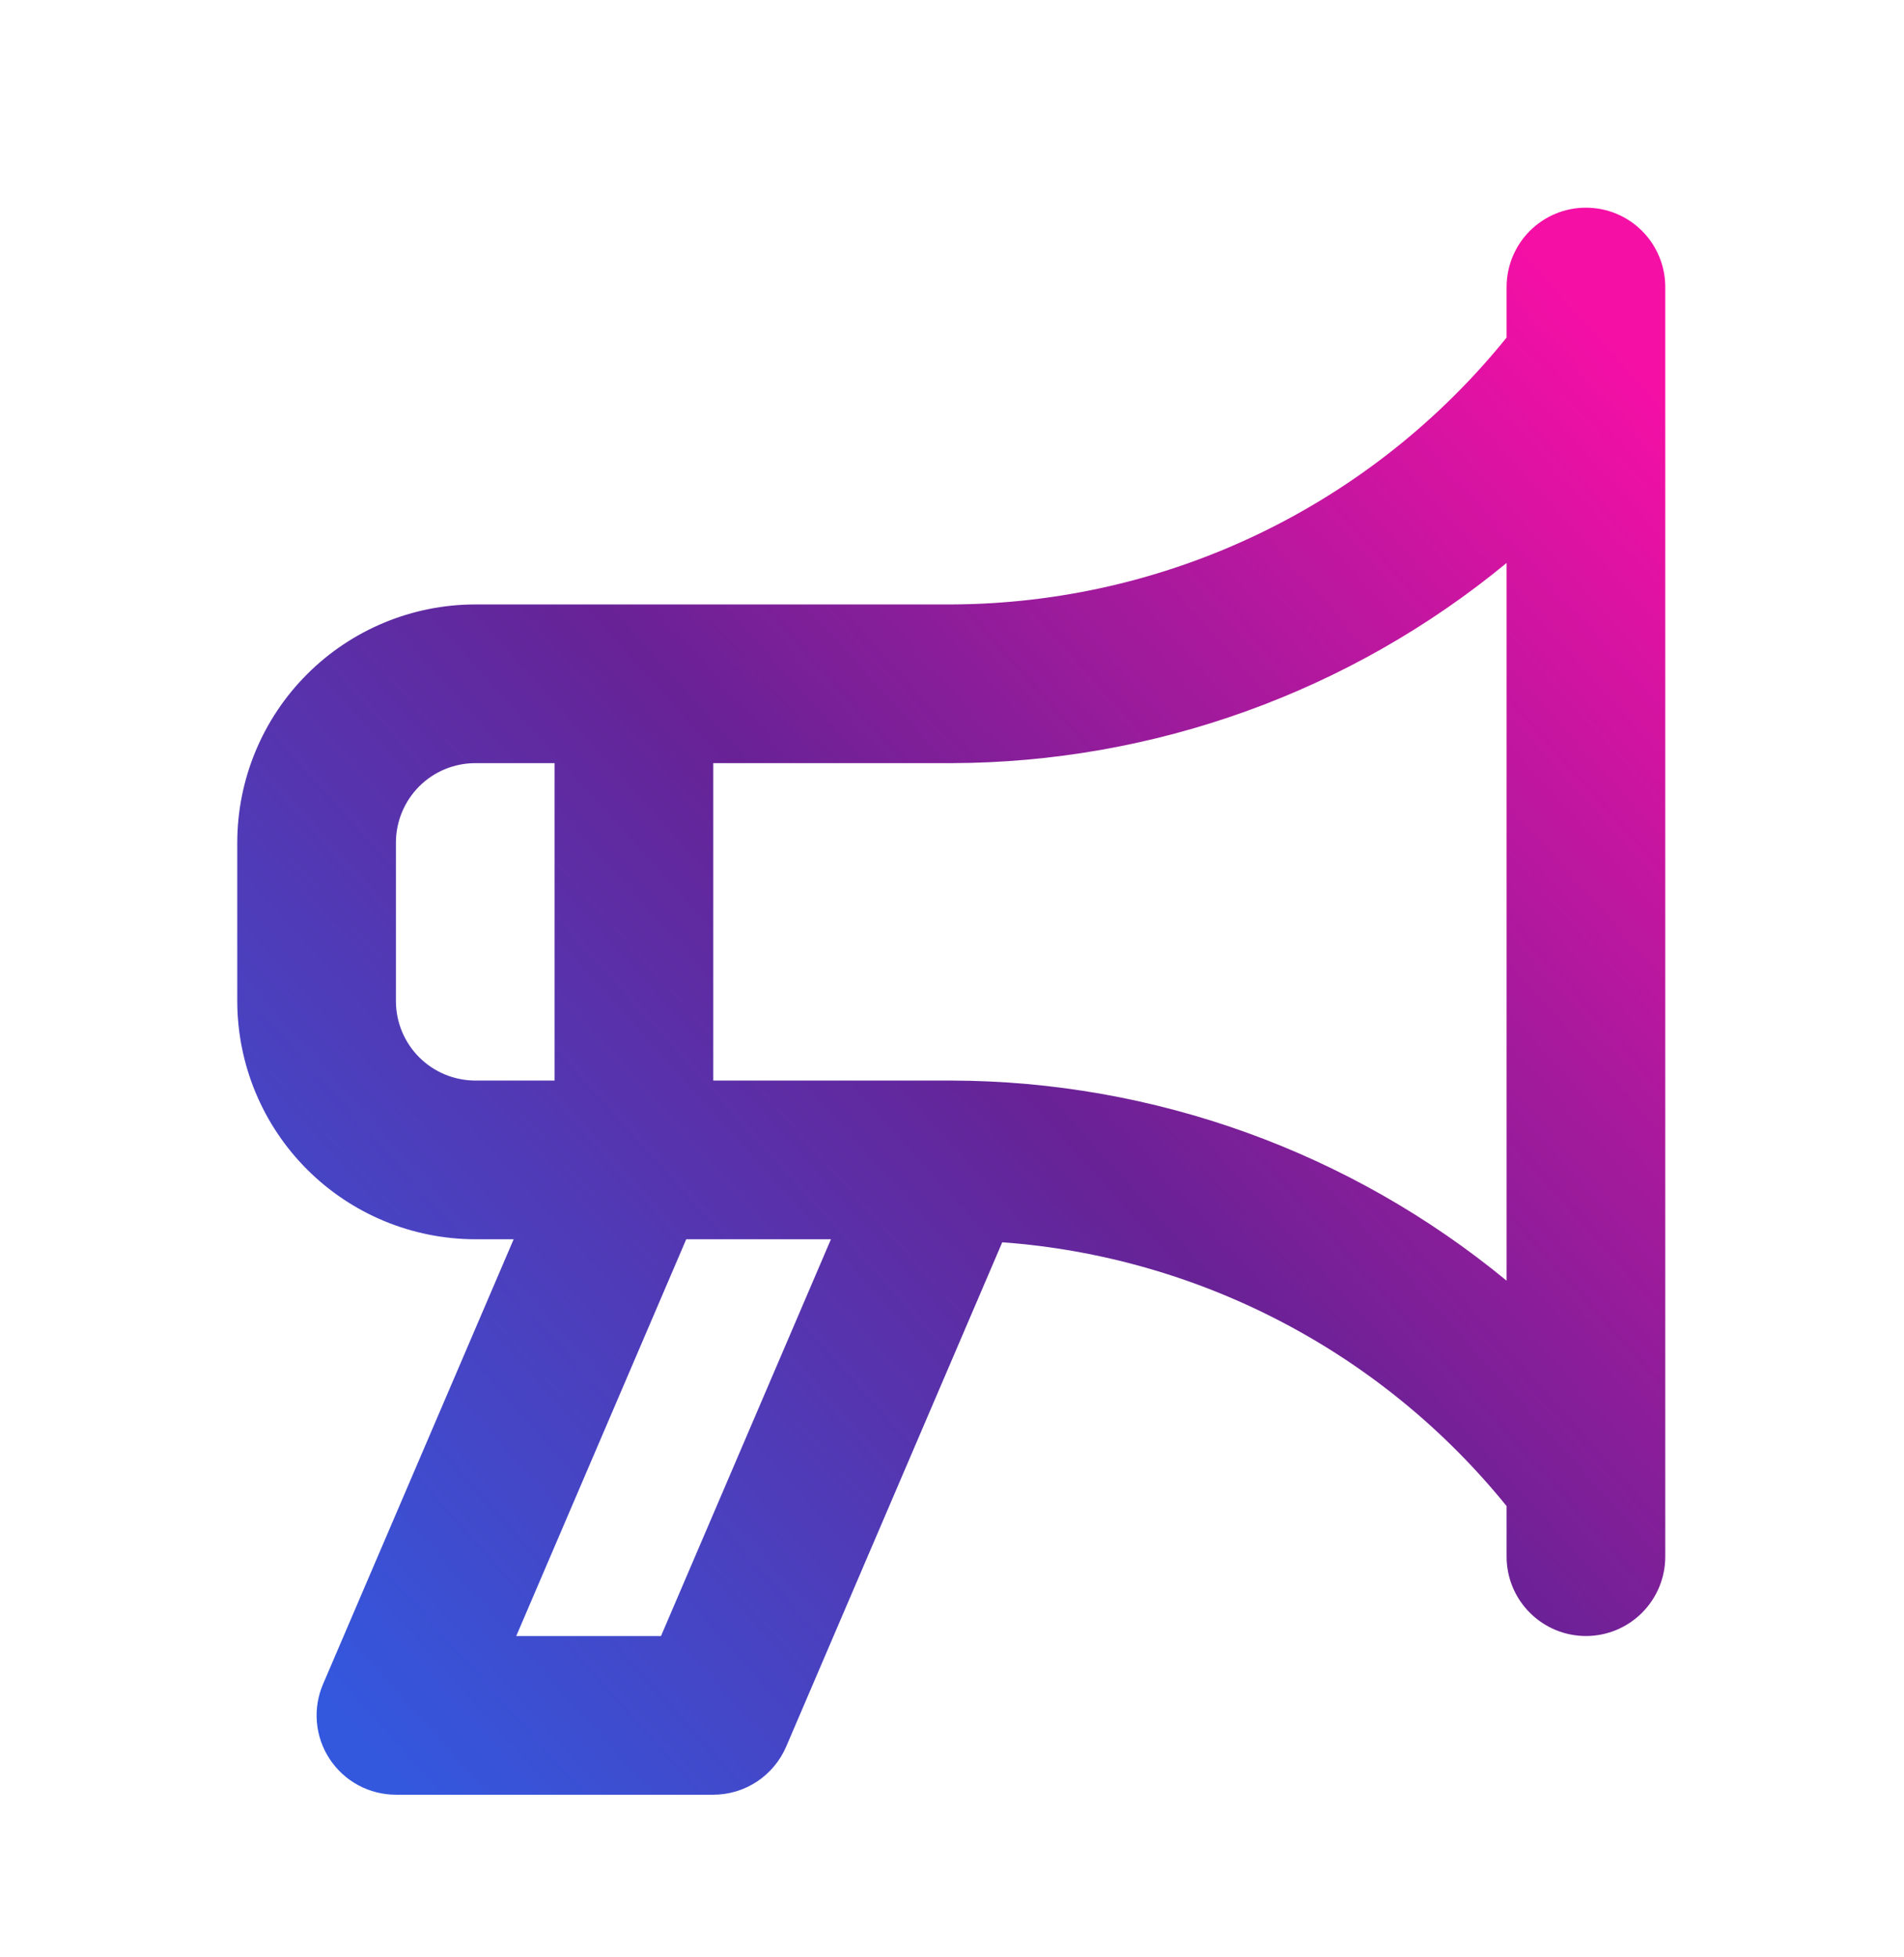 <svg width="36" height="37" viewBox="0 0 36 37" fill="none" xmlns="http://www.w3.org/2000/svg">
<path d="M29.986 3.926C29.789 3.926 29.594 3.964 29.412 4.04C29.23 4.115 29.065 4.226 28.925 4.365C28.786 4.504 28.676 4.67 28.6 4.852C28.525 5.034 28.486 5.229 28.486 5.426V6.381C27.221 7.949 25.622 9.216 23.806 10.089C21.99 10.962 20.002 11.418 17.986 11.426H8.986C7.793 11.427 6.649 11.902 5.806 12.745C4.962 13.589 4.488 14.733 4.486 15.926V18.926C4.488 20.119 4.962 21.263 5.806 22.106C6.649 22.95 7.793 23.424 8.986 23.426H9.712L6.108 31.835C6.01 32.063 5.97 32.312 5.992 32.56C6.014 32.807 6.097 33.045 6.234 33.252C6.371 33.459 6.556 33.629 6.775 33.747C6.994 33.864 7.238 33.926 7.486 33.926H13.486C13.78 33.926 14.067 33.84 14.312 33.678C14.557 33.516 14.749 33.286 14.865 33.016L18.95 23.483C20.796 23.618 22.595 24.131 24.235 24.989C25.875 25.846 27.322 27.032 28.486 28.47V29.426C28.486 29.824 28.644 30.205 28.926 30.486C29.207 30.768 29.588 30.926 29.986 30.926C30.384 30.926 30.766 30.768 31.047 30.486C31.328 30.205 31.486 29.824 31.486 29.426V5.426C31.486 5.229 31.448 5.034 31.372 4.852C31.297 4.67 31.186 4.504 31.047 4.365C30.908 4.226 30.742 4.115 30.561 4.04C30.378 3.964 30.183 3.926 29.986 3.926V3.926ZM8.986 20.426C8.589 20.425 8.207 20.267 7.926 19.986C7.645 19.705 7.487 19.323 7.486 18.926V15.926C7.487 15.528 7.645 15.147 7.926 14.865C8.207 14.584 8.589 14.426 8.986 14.426H10.486V20.426H8.986ZM12.498 30.926H9.761L12.975 23.426H15.711L12.498 30.926ZM28.486 24.209C25.529 21.772 21.818 20.435 17.986 20.426H13.486V14.426H17.986C21.818 14.416 25.529 13.079 28.486 10.642V24.209Z" fill="url(#paint0_linear)"/>
<defs>
<linearGradient id="paint0_linear" x1="6.109" y1="32.144" x2="32.396" y2="8.525" gradientUnits="userSpaceOnUse">
<stop stop-color="#3358DE"/>
<stop offset="0.5" stop-color="#682296"/>
<stop offset="1" stop-color="#F50FA5"/>
</linearGradient>
</defs>
</svg>
